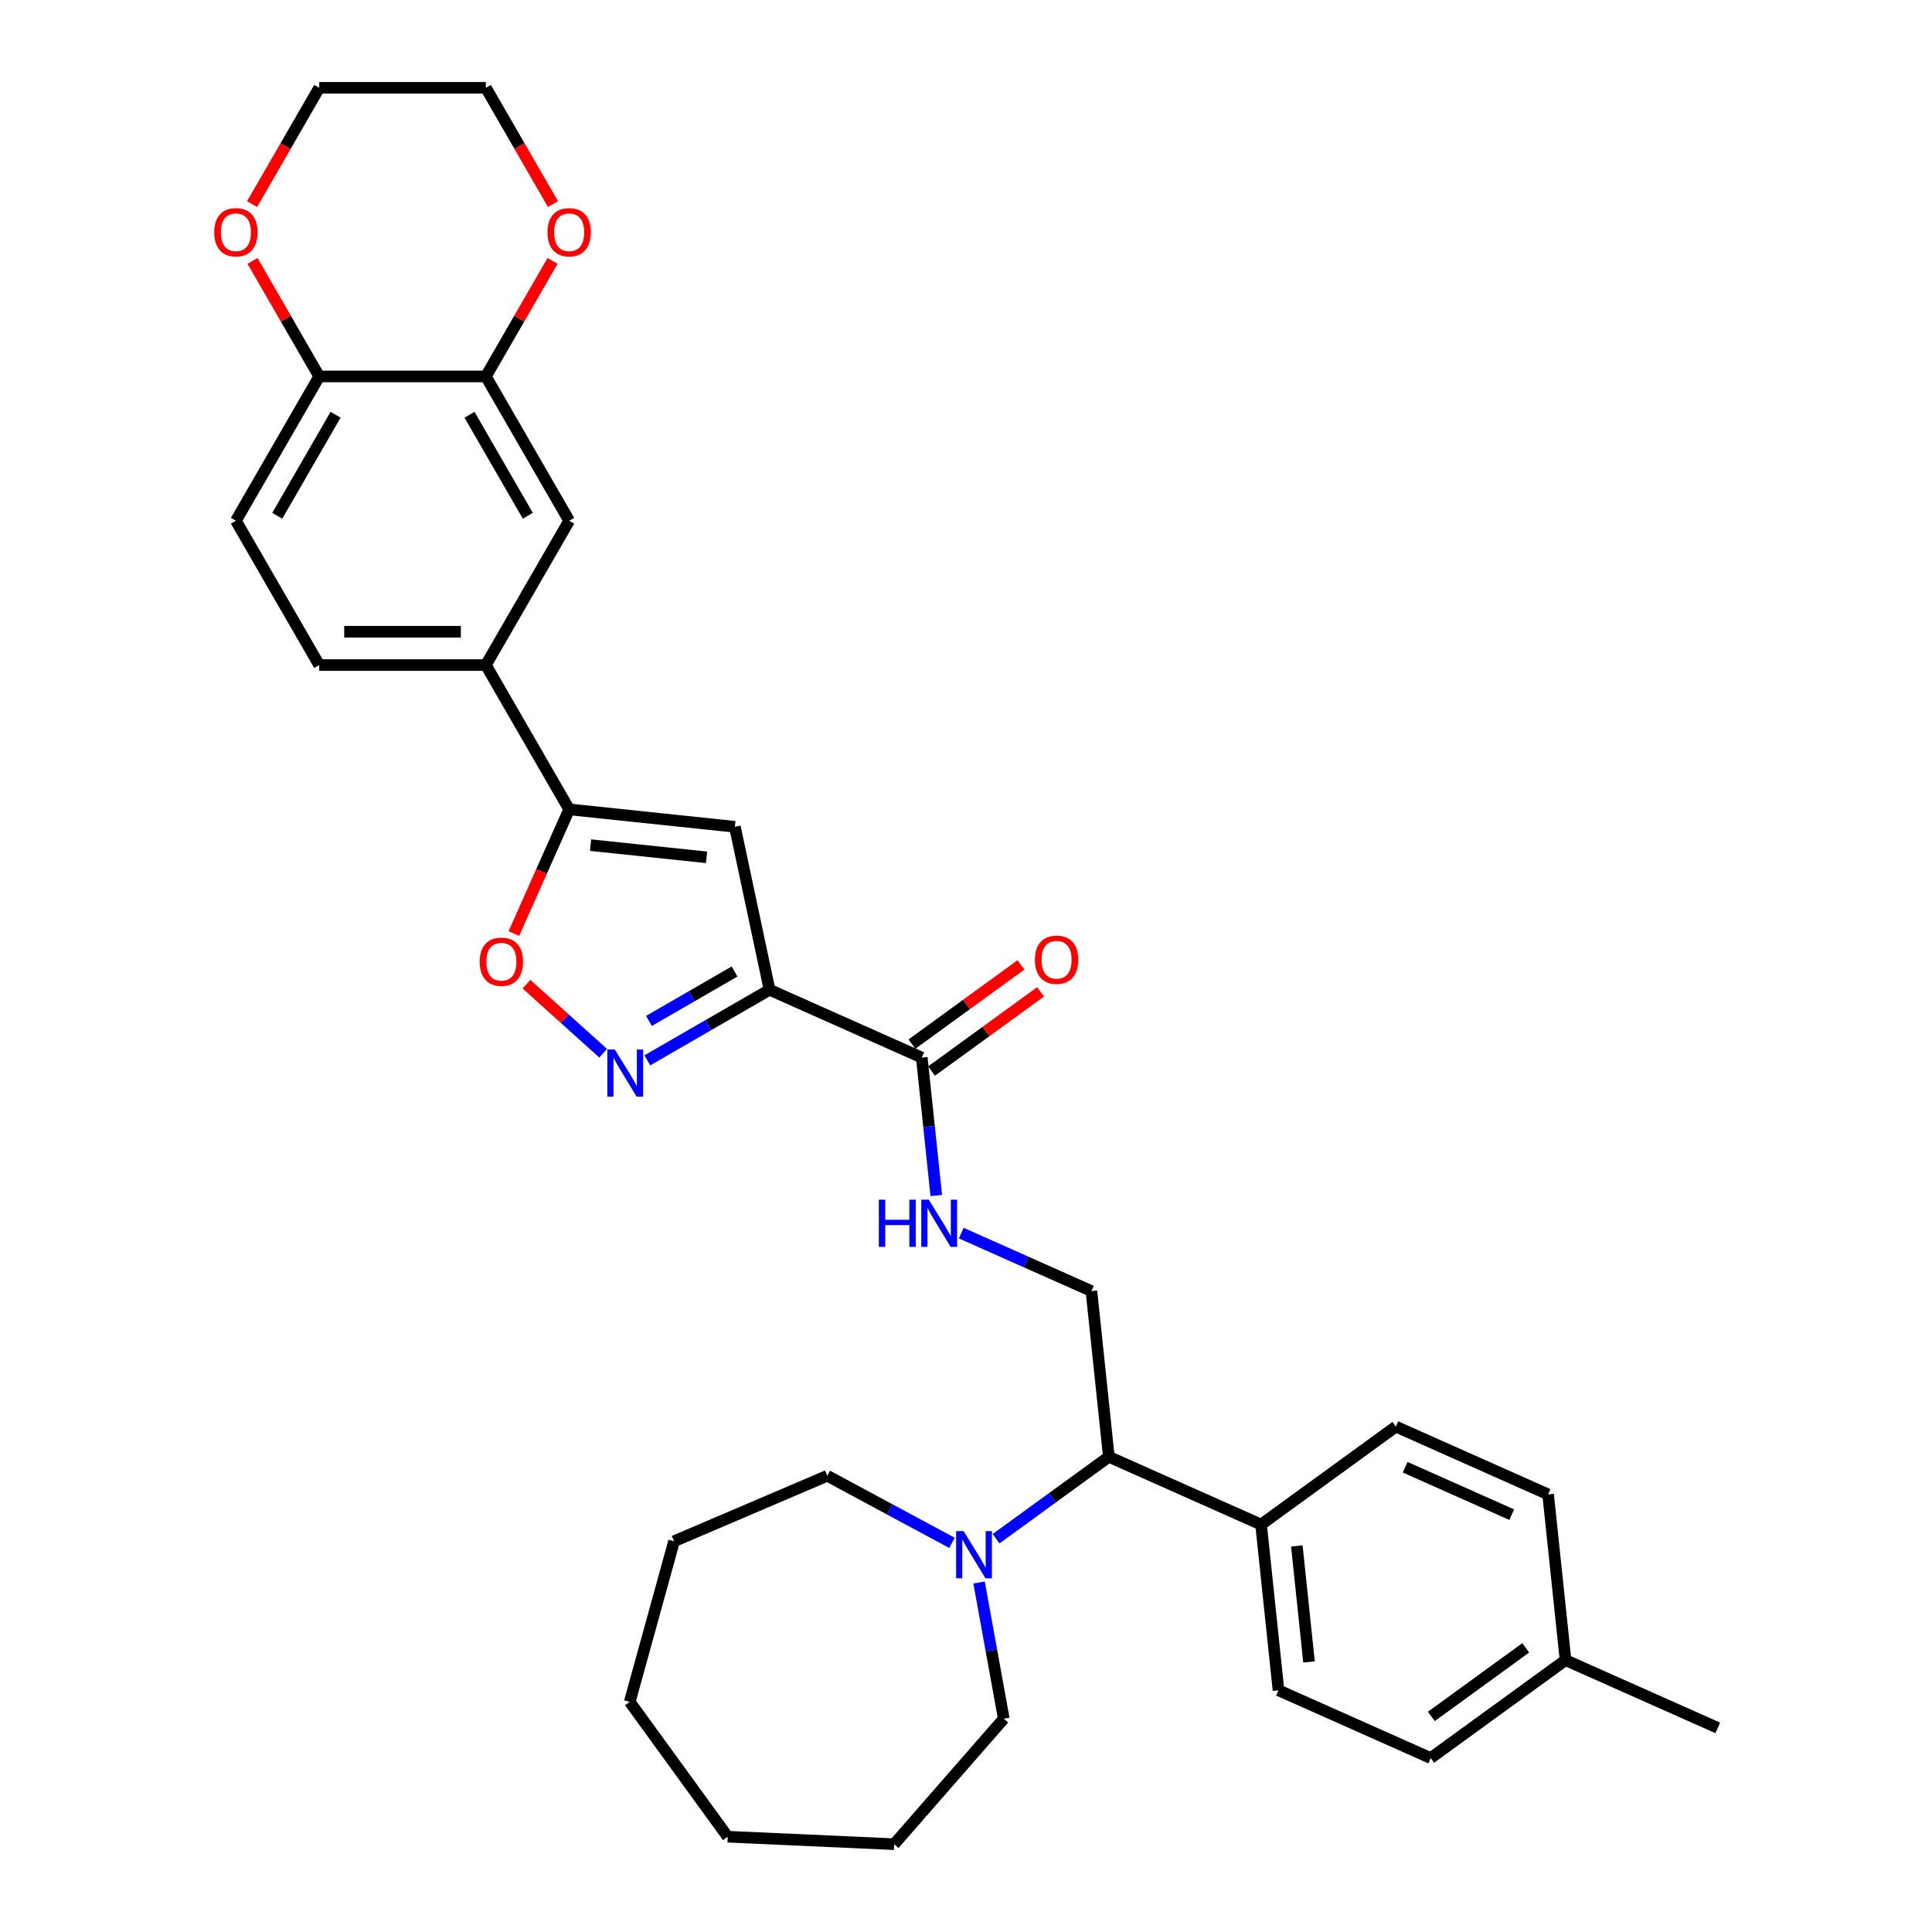 <?xml version='1.0' encoding='iso-8859-1'?>
<svg version='1.1' baseProfile='full'
              xmlns='http://www.w3.org/2000/svg'
                      xmlns:rdkit='http://www.rdkit.org/xml'
                      xmlns:xlink='http://www.w3.org/1999/xlink'
                  xml:space='preserve'
width='1000px' height='1000px' viewBox='0 0 1000 1000'>
<!-- END OF HEADER -->
<rect style='opacity:1.0;fill:#FFFFFF;stroke:none' width='1000' height='1000' x='0' y='0'> </rect>
<path class='bond-0' d='M 398.315,512.312 L 366.677,530.578' style='fill:none;fill-rule:evenodd;stroke:#000000;stroke-width:6px;stroke-linecap:butt;stroke-linejoin:miter;stroke-opacity:1' />
<path class='bond-0' d='M 366.677,530.578 L 335.039,548.844' style='fill:none;fill-rule:evenodd;stroke:#0000FF;stroke-width:6px;stroke-linecap:butt;stroke-linejoin:miter;stroke-opacity:1' />
<path class='bond-0' d='M 380.199,502.853 L 358.052,515.639' style='fill:none;fill-rule:evenodd;stroke:#000000;stroke-width:6px;stroke-linecap:butt;stroke-linejoin:miter;stroke-opacity:1' />
<path class='bond-0' d='M 358.052,515.639 L 335.906,528.426' style='fill:none;fill-rule:evenodd;stroke:#0000FF;stroke-width:6px;stroke-linecap:butt;stroke-linejoin:miter;stroke-opacity:1' />
<path class='bond-1' d='M 398.315,512.312 L 380.382,427.946' style='fill:none;fill-rule:evenodd;stroke:#000000;stroke-width:6px;stroke-linecap:butt;stroke-linejoin:miter;stroke-opacity:1' />
<path class='bond-4' d='M 398.315,512.312 L 477.109,547.394' style='fill:none;fill-rule:evenodd;stroke:#000000;stroke-width:6px;stroke-linecap:butt;stroke-linejoin:miter;stroke-opacity:1' />
<path class='bond-3' d='M 312.2,545.155 L 292.354,527.286' style='fill:none;fill-rule:evenodd;stroke:#0000FF;stroke-width:6px;stroke-linecap:butt;stroke-linejoin:miter;stroke-opacity:1' />
<path class='bond-3' d='M 292.354,527.286 L 272.508,509.416' style='fill:none;fill-rule:evenodd;stroke:#FF0000;stroke-width:6px;stroke-linecap:butt;stroke-linejoin:miter;stroke-opacity:1' />
<path class='bond-2' d='M 380.382,427.946 L 294.604,418.931' style='fill:none;fill-rule:evenodd;stroke:#000000;stroke-width:6px;stroke-linecap:butt;stroke-linejoin:miter;stroke-opacity:1' />
<path class='bond-2' d='M 365.713,443.75 L 305.668,437.439' style='fill:none;fill-rule:evenodd;stroke:#000000;stroke-width:6px;stroke-linecap:butt;stroke-linejoin:miter;stroke-opacity:1' />
<path class='bond-6' d='M 294.604,418.931 L 251.479,344.236' style='fill:none;fill-rule:evenodd;stroke:#000000;stroke-width:6px;stroke-linecap:butt;stroke-linejoin:miter;stroke-opacity:1' />
<path class='bond-33' d='M 294.604,418.931 L 280.293,451.074' style='fill:none;fill-rule:evenodd;stroke:#000000;stroke-width:6px;stroke-linecap:butt;stroke-linejoin:miter;stroke-opacity:1' />
<path class='bond-33' d='M 280.293,451.074 L 265.982,483.217' style='fill:none;fill-rule:evenodd;stroke:#FF0000;stroke-width:6px;stroke-linecap:butt;stroke-linejoin:miter;stroke-opacity:1' />
<path class='bond-7' d='M 477.109,547.394 L 480.862,583.098' style='fill:none;fill-rule:evenodd;stroke:#000000;stroke-width:6px;stroke-linecap:butt;stroke-linejoin:miter;stroke-opacity:1' />
<path class='bond-7' d='M 480.862,583.098 L 484.614,618.802' style='fill:none;fill-rule:evenodd;stroke:#0000FF;stroke-width:6px;stroke-linecap:butt;stroke-linejoin:miter;stroke-opacity:1' />
<path class='bond-15' d='M 482.179,554.371 L 510.383,533.879' style='fill:none;fill-rule:evenodd;stroke:#000000;stroke-width:6px;stroke-linecap:butt;stroke-linejoin:miter;stroke-opacity:1' />
<path class='bond-15' d='M 510.383,533.879 L 538.588,513.388' style='fill:none;fill-rule:evenodd;stroke:#FF0000;stroke-width:6px;stroke-linecap:butt;stroke-linejoin:miter;stroke-opacity:1' />
<path class='bond-15' d='M 472.039,540.416 L 500.244,519.924' style='fill:none;fill-rule:evenodd;stroke:#000000;stroke-width:6px;stroke-linecap:butt;stroke-linejoin:miter;stroke-opacity:1' />
<path class='bond-15' d='M 500.244,519.924 L 528.449,499.432' style='fill:none;fill-rule:evenodd;stroke:#FF0000;stroke-width:6px;stroke-linecap:butt;stroke-linejoin:miter;stroke-opacity:1' />
<path class='bond-5' d='M 515.575,796.431 L 544.755,775.231' style='fill:none;fill-rule:evenodd;stroke:#0000FF;stroke-width:6px;stroke-linecap:butt;stroke-linejoin:miter;stroke-opacity:1' />
<path class='bond-5' d='M 544.755,775.231 L 573.934,754.031' style='fill:none;fill-rule:evenodd;stroke:#000000;stroke-width:6px;stroke-linecap:butt;stroke-linejoin:miter;stroke-opacity:1' />
<path class='bond-24' d='M 506.763,819.097 L 513.16,854.345' style='fill:none;fill-rule:evenodd;stroke:#0000FF;stroke-width:6px;stroke-linecap:butt;stroke-linejoin:miter;stroke-opacity:1' />
<path class='bond-24' d='M 513.16,854.345 L 519.556,889.593' style='fill:none;fill-rule:evenodd;stroke:#000000;stroke-width:6px;stroke-linecap:butt;stroke-linejoin:miter;stroke-opacity:1' />
<path class='bond-25' d='M 492.736,798.583 L 460.47,781.22' style='fill:none;fill-rule:evenodd;stroke:#0000FF;stroke-width:6px;stroke-linecap:butt;stroke-linejoin:miter;stroke-opacity:1' />
<path class='bond-25' d='M 460.47,781.22 L 428.204,763.857' style='fill:none;fill-rule:evenodd;stroke:#000000;stroke-width:6px;stroke-linecap:butt;stroke-linejoin:miter;stroke-opacity:1' />
<path class='bond-10' d='M 251.479,344.236 L 294.604,269.54' style='fill:none;fill-rule:evenodd;stroke:#000000;stroke-width:6px;stroke-linecap:butt;stroke-linejoin:miter;stroke-opacity:1' />
<path class='bond-17' d='M 251.479,344.236 L 165.228,344.236' style='fill:none;fill-rule:evenodd;stroke:#000000;stroke-width:6px;stroke-linecap:butt;stroke-linejoin:miter;stroke-opacity:1' />
<path class='bond-17' d='M 238.541,326.985 L 178.166,326.985' style='fill:none;fill-rule:evenodd;stroke:#000000;stroke-width:6px;stroke-linecap:butt;stroke-linejoin:miter;stroke-opacity:1' />
<path class='bond-11' d='M 497.544,638.256 L 531.231,653.255' style='fill:none;fill-rule:evenodd;stroke:#0000FF;stroke-width:6px;stroke-linecap:butt;stroke-linejoin:miter;stroke-opacity:1' />
<path class='bond-11' d='M 531.231,653.255 L 564.918,668.253' style='fill:none;fill-rule:evenodd;stroke:#000000;stroke-width:6px;stroke-linecap:butt;stroke-linejoin:miter;stroke-opacity:1' />
<path class='bond-8' d='M 251.479,194.845 L 294.604,269.54' style='fill:none;fill-rule:evenodd;stroke:#000000;stroke-width:6px;stroke-linecap:butt;stroke-linejoin:miter;stroke-opacity:1' />
<path class='bond-8' d='M 243.009,214.674 L 273.196,266.961' style='fill:none;fill-rule:evenodd;stroke:#000000;stroke-width:6px;stroke-linecap:butt;stroke-linejoin:miter;stroke-opacity:1' />
<path class='bond-14' d='M 251.479,194.845 L 268.744,164.941' style='fill:none;fill-rule:evenodd;stroke:#000000;stroke-width:6px;stroke-linecap:butt;stroke-linejoin:miter;stroke-opacity:1' />
<path class='bond-14' d='M 268.744,164.941 L 286.009,135.037' style='fill:none;fill-rule:evenodd;stroke:#FF0000;stroke-width:6px;stroke-linecap:butt;stroke-linejoin:miter;stroke-opacity:1' />
<path class='bond-34' d='M 251.479,194.845 L 165.228,194.845' style='fill:none;fill-rule:evenodd;stroke:#000000;stroke-width:6px;stroke-linecap:butt;stroke-linejoin:miter;stroke-opacity:1' />
<path class='bond-9' d='M 573.934,754.031 L 564.918,668.253' style='fill:none;fill-rule:evenodd;stroke:#000000;stroke-width:6px;stroke-linecap:butt;stroke-linejoin:miter;stroke-opacity:1' />
<path class='bond-13' d='M 573.934,754.031 L 652.728,789.112' style='fill:none;fill-rule:evenodd;stroke:#000000;stroke-width:6px;stroke-linecap:butt;stroke-linejoin:miter;stroke-opacity:1' />
<path class='bond-12' d='M 165.228,194.845 L 122.103,269.54' style='fill:none;fill-rule:evenodd;stroke:#000000;stroke-width:6px;stroke-linecap:butt;stroke-linejoin:miter;stroke-opacity:1' />
<path class='bond-12' d='M 173.699,214.674 L 143.511,266.961' style='fill:none;fill-rule:evenodd;stroke:#000000;stroke-width:6px;stroke-linecap:butt;stroke-linejoin:miter;stroke-opacity:1' />
<path class='bond-16' d='M 165.228,194.845 L 147.963,164.941' style='fill:none;fill-rule:evenodd;stroke:#000000;stroke-width:6px;stroke-linecap:butt;stroke-linejoin:miter;stroke-opacity:1' />
<path class='bond-16' d='M 147.963,164.941 L 130.698,135.037' style='fill:none;fill-rule:evenodd;stroke:#FF0000;stroke-width:6px;stroke-linecap:butt;stroke-linejoin:miter;stroke-opacity:1' />
<path class='bond-19' d='M 652.728,789.112 L 661.744,874.891' style='fill:none;fill-rule:evenodd;stroke:#000000;stroke-width:6px;stroke-linecap:butt;stroke-linejoin:miter;stroke-opacity:1' />
<path class='bond-19' d='M 671.236,800.176 L 677.547,860.221' style='fill:none;fill-rule:evenodd;stroke:#000000;stroke-width:6px;stroke-linecap:butt;stroke-linejoin:miter;stroke-opacity:1' />
<path class='bond-20' d='M 652.728,789.112 L 722.506,738.416' style='fill:none;fill-rule:evenodd;stroke:#000000;stroke-width:6px;stroke-linecap:butt;stroke-linejoin:miter;stroke-opacity:1' />
<path class='bond-26' d='M 286.228,105.642 L 268.854,75.549' style='fill:none;fill-rule:evenodd;stroke:#FF0000;stroke-width:6px;stroke-linecap:butt;stroke-linejoin:miter;stroke-opacity:1' />
<path class='bond-26' d='M 268.854,75.549 L 251.479,45.455' style='fill:none;fill-rule:evenodd;stroke:#000000;stroke-width:6px;stroke-linecap:butt;stroke-linejoin:miter;stroke-opacity:1' />
<path class='bond-27' d='M 130.479,105.642 L 147.854,75.549' style='fill:none;fill-rule:evenodd;stroke:#FF0000;stroke-width:6px;stroke-linecap:butt;stroke-linejoin:miter;stroke-opacity:1' />
<path class='bond-27' d='M 147.854,75.549 L 165.228,45.455' style='fill:none;fill-rule:evenodd;stroke:#000000;stroke-width:6px;stroke-linecap:butt;stroke-linejoin:miter;stroke-opacity:1' />
<path class='bond-18' d='M 165.228,344.236 L 122.103,269.54' style='fill:none;fill-rule:evenodd;stroke:#000000;stroke-width:6px;stroke-linecap:butt;stroke-linejoin:miter;stroke-opacity:1' />
<path class='bond-22' d='M 661.744,874.891 L 740.537,909.972' style='fill:none;fill-rule:evenodd;stroke:#000000;stroke-width:6px;stroke-linecap:butt;stroke-linejoin:miter;stroke-opacity:1' />
<path class='bond-21' d='M 722.506,738.416 L 801.3,773.497' style='fill:none;fill-rule:evenodd;stroke:#000000;stroke-width:6px;stroke-linecap:butt;stroke-linejoin:miter;stroke-opacity:1' />
<path class='bond-21' d='M 727.309,759.437 L 782.465,783.993' style='fill:none;fill-rule:evenodd;stroke:#000000;stroke-width:6px;stroke-linecap:butt;stroke-linejoin:miter;stroke-opacity:1' />
<path class='bond-23' d='M 801.3,773.497 L 810.316,859.275' style='fill:none;fill-rule:evenodd;stroke:#000000;stroke-width:6px;stroke-linecap:butt;stroke-linejoin:miter;stroke-opacity:1' />
<path class='bond-35' d='M 740.537,909.972 L 810.316,859.275' style='fill:none;fill-rule:evenodd;stroke:#000000;stroke-width:6px;stroke-linecap:butt;stroke-linejoin:miter;stroke-opacity:1' />
<path class='bond-35' d='M 740.865,888.412 L 789.71,852.924' style='fill:none;fill-rule:evenodd;stroke:#000000;stroke-width:6px;stroke-linecap:butt;stroke-linejoin:miter;stroke-opacity:1' />
<path class='bond-28' d='M 810.316,859.275 L 889.11,894.356' style='fill:none;fill-rule:evenodd;stroke:#000000;stroke-width:6px;stroke-linecap:butt;stroke-linejoin:miter;stroke-opacity:1' />
<path class='bond-30' d='M 519.556,889.593 L 462.809,954.545' style='fill:none;fill-rule:evenodd;stroke:#000000;stroke-width:6px;stroke-linecap:butt;stroke-linejoin:miter;stroke-opacity:1' />
<path class='bond-29' d='M 428.204,763.857 L 348.894,797.755' style='fill:none;fill-rule:evenodd;stroke:#000000;stroke-width:6px;stroke-linecap:butt;stroke-linejoin:miter;stroke-opacity:1' />
<path class='bond-37' d='M 251.479,45.455 L 165.228,45.455' style='fill:none;fill-rule:evenodd;stroke:#000000;stroke-width:6px;stroke-linecap:butt;stroke-linejoin:miter;stroke-opacity:1' />
<path class='bond-31' d='M 348.894,797.755 L 325.948,880.898' style='fill:none;fill-rule:evenodd;stroke:#000000;stroke-width:6px;stroke-linecap:butt;stroke-linejoin:miter;stroke-opacity:1' />
<path class='bond-32' d='M 462.809,954.545 L 376.645,950.676' style='fill:none;fill-rule:evenodd;stroke:#000000;stroke-width:6px;stroke-linecap:butt;stroke-linejoin:miter;stroke-opacity:1' />
<path class='bond-36' d='M 325.948,880.898 L 376.645,950.676' style='fill:none;fill-rule:evenodd;stroke:#000000;stroke-width:6px;stroke-linecap:butt;stroke-linejoin:miter;stroke-opacity:1' />
<path  class='atom-1' d='M 318.22 543.224
L 326.225 556.162
Q 327.018 557.439, 328.295 559.75
Q 329.571 562.062, 329.64 562.2
L 329.64 543.224
L 332.883 543.224
L 332.883 567.651
L 329.537 567.651
L 320.946 553.506
Q 319.945 551.85, 318.876 549.952
Q 317.841 548.055, 317.53 547.468
L 317.53 567.651
L 314.356 567.651
L 314.356 543.224
L 318.22 543.224
' fill='#0000FF'/>
<path  class='atom-4' d='M 248.31 497.794
Q 248.31 491.929, 251.208 488.651
Q 254.106 485.374, 259.523 485.374
Q 264.94 485.374, 267.838 488.651
Q 270.736 491.929, 270.736 497.794
Q 270.736 503.728, 267.803 507.109
Q 264.871 510.455, 259.523 510.455
Q 254.141 510.455, 251.208 507.109
Q 248.31 503.762, 248.31 497.794
M 259.523 507.695
Q 263.249 507.695, 265.25 505.211
Q 267.286 502.693, 267.286 497.794
Q 267.286 492.998, 265.25 490.583
Q 263.249 488.134, 259.523 488.134
Q 255.797 488.134, 253.761 490.549
Q 251.76 492.964, 251.76 497.794
Q 251.76 502.727, 253.761 505.211
Q 255.797 507.695, 259.523 507.695
' fill='#FF0000'/>
<path  class='atom-6' d='M 498.757 792.515
L 506.761 805.453
Q 507.554 806.729, 508.831 809.041
Q 510.107 811.352, 510.176 811.49
L 510.176 792.515
L 513.419 792.515
L 513.419 816.941
L 510.073 816.941
L 501.482 802.796
Q 500.482 801.14, 499.412 799.242
Q 498.377 797.345, 498.067 796.758
L 498.067 816.941
L 494.892 816.941
L 494.892 792.515
L 498.757 792.515
' fill='#0000FF'/>
<path  class='atom-8' d='M 454.885 620.959
L 458.197 620.959
L 458.197 631.343
L 470.686 631.343
L 470.686 620.959
L 473.998 620.959
L 473.998 645.385
L 470.686 645.385
L 470.686 634.103
L 458.197 634.103
L 458.197 645.385
L 454.885 645.385
L 454.885 620.959
' fill='#0000FF'/>
<path  class='atom-8' d='M 480.725 620.959
L 488.729 633.896
Q 489.523 635.173, 490.799 637.484
Q 492.076 639.796, 492.145 639.934
L 492.145 620.959
L 495.388 620.959
L 495.388 645.385
L 492.041 645.385
L 483.451 631.24
Q 482.45 629.584, 481.381 627.686
Q 480.346 625.789, 480.035 625.202
L 480.035 645.385
L 476.861 645.385
L 476.861 620.959
L 480.725 620.959
' fill='#0000FF'/>
<path  class='atom-15' d='M 283.392 120.219
Q 283.392 114.354, 286.29 111.076
Q 289.188 107.799, 294.604 107.799
Q 300.021 107.799, 302.919 111.076
Q 305.817 114.354, 305.817 120.219
Q 305.817 126.153, 302.884 129.534
Q 299.952 132.88, 294.604 132.88
Q 289.222 132.88, 286.29 129.534
Q 283.392 126.187, 283.392 120.219
M 294.604 130.12
Q 298.33 130.12, 300.331 127.636
Q 302.367 125.118, 302.367 120.219
Q 302.367 115.423, 300.331 113.008
Q 298.33 110.559, 294.604 110.559
Q 290.878 110.559, 288.843 112.974
Q 286.842 115.389, 286.842 120.219
Q 286.842 125.152, 288.843 127.636
Q 290.878 130.12, 294.604 130.12
' fill='#FF0000'/>
<path  class='atom-16' d='M 535.675 496.766
Q 535.675 490.901, 538.573 487.623
Q 541.471 484.346, 546.887 484.346
Q 552.304 484.346, 555.202 487.623
Q 558.1 490.901, 558.1 496.766
Q 558.1 502.7, 555.167 506.081
Q 552.235 509.427, 546.887 509.427
Q 541.505 509.427, 538.573 506.081
Q 535.675 502.734, 535.675 496.766
M 546.887 506.667
Q 550.613 506.667, 552.614 504.183
Q 554.65 501.665, 554.65 496.766
Q 554.65 491.97, 552.614 489.555
Q 550.613 487.106, 546.887 487.106
Q 543.161 487.106, 541.126 489.521
Q 539.125 491.936, 539.125 496.766
Q 539.125 501.699, 541.126 504.183
Q 543.161 506.667, 546.887 506.667
' fill='#FF0000'/>
<path  class='atom-17' d='M 110.89 120.219
Q 110.89 114.354, 113.788 111.076
Q 116.686 107.799, 122.103 107.799
Q 127.52 107.799, 130.418 111.076
Q 133.316 114.354, 133.316 120.219
Q 133.316 126.153, 130.383 129.534
Q 127.451 132.88, 122.103 132.88
Q 116.721 132.88, 113.788 129.534
Q 110.89 126.187, 110.89 120.219
M 122.103 130.12
Q 125.829 130.12, 127.83 127.636
Q 129.866 125.118, 129.866 120.219
Q 129.866 115.423, 127.83 113.008
Q 125.829 110.559, 122.103 110.559
Q 118.377 110.559, 116.341 112.974
Q 114.34 115.389, 114.34 120.219
Q 114.34 125.152, 116.341 127.636
Q 118.377 130.12, 122.103 130.12
' fill='#FF0000'/>
</svg>
